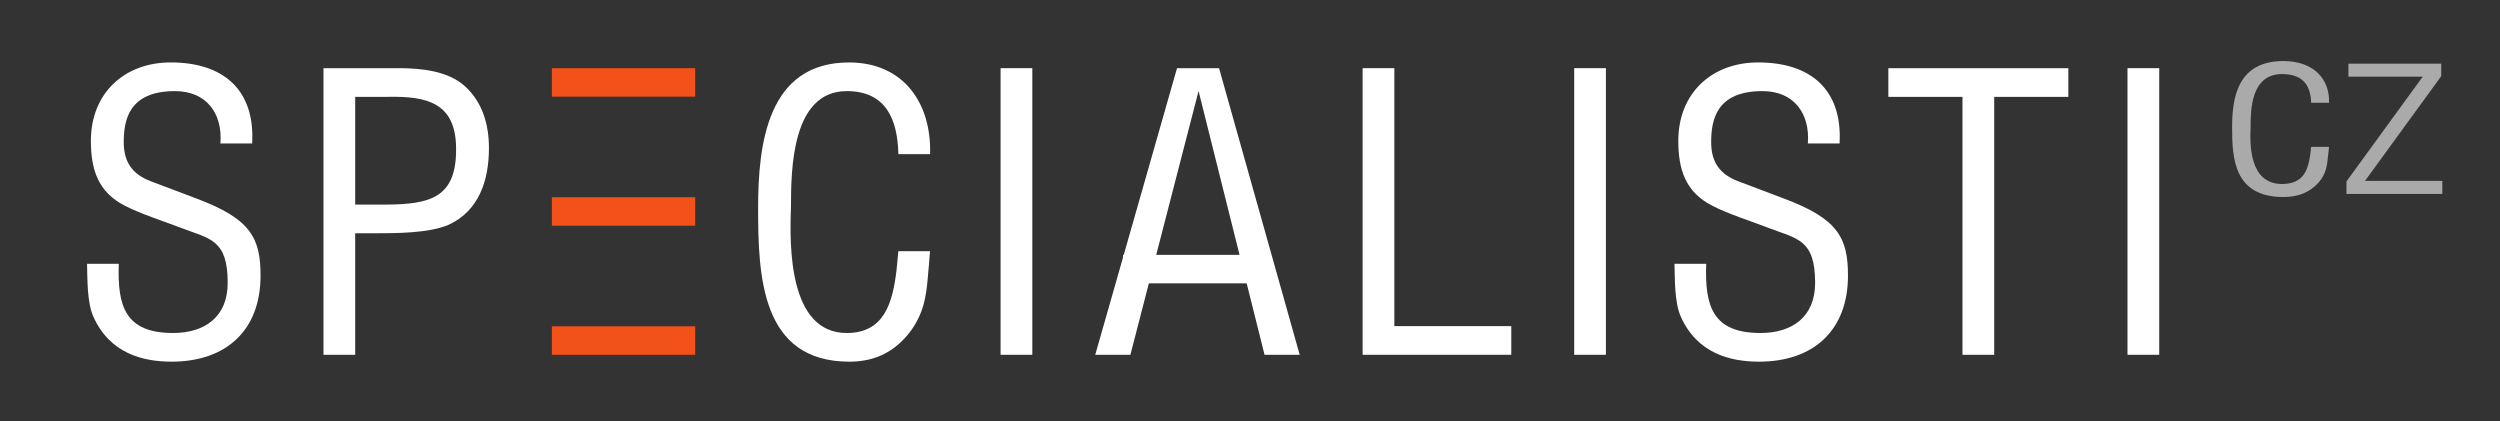 <?xml version="1.0" encoding="utf-8"?>
<!-- Generator: Adobe Illustrator 16.0.0, SVG Export Plug-In . SVG Version: 6.00 Build 0)  -->
<!DOCTYPE svg PUBLIC "-//W3C//DTD SVG 1.1//EN" "http://www.w3.org/Graphics/SVG/1.1/DTD/svg11.dtd">
<svg version="1.1" id="Vrstva_1" xmlns="http://www.w3.org/2000/svg" xmlns:xlink="http://www.w3.org/1999/xlink" x="0px" y="0px"
	 width="527.188px" height="88.776px" viewBox="0 0 527.188 88.776" enable-background="new 0 0 527.188 88.776"
	 xml:space="preserve">
<rect x="0" y="0" width="527.188" height="88.776" fill="#333333" stroke="none"/>
<g>
	<path fill="#FFFFFF" d="M46.482,30.252c0.484-6.286-2.901-11.04-9.589-11.04c-9.752,0-10.799,6.122-10.799,10.797
		c0,4.191,1.854,6.769,5.723,8.22c3.221,1.208,6.366,2.418,9.589,3.625c11.443,4.272,13.538,8.302,13.538,16.28
		c0,11.444-7.172,18.131-18.775,18.131c-5.965,0-13.057-1.692-16.521-9.589c-1.291-2.983-1.211-7.817-1.291-11.042h6.69
		c-0.322,8.945,1.37,14.586,11.443,14.586c6.769,0,11.523-3.465,11.523-10.558c0-9.187-3.705-9.267-9.831-11.605
		c-3.304-1.288-8.624-2.979-11.845-4.672c-5.722-2.902-7.171-7.737-7.171-13.7c0-9.993,7.008-16.521,16.84-16.521
		c11.042,0,17.81,5.722,17.165,17.085H46.482z"/>
	<path fill="#FFFFFF" d="M68.213,74.817V14.375h15.876c4.676,0,10.557,0.565,14.105,3.95c3.623,3.385,4.913,8.059,4.913,12.894
		c0,6.689-2.015,13.216-8.541,16.199c-4.188,1.773-11.042,1.773-15.635,1.773h-4.029v25.626H68.213z M74.902,43.146h6.527
		c9.188-0.081,14.829-1.371,14.749-11.765c0-9.75-6.205-11.121-14.345-10.96h-6.932V43.146z"/>
	<path fill="#FFFFFF" d="M189.443,32.508c-0.163-7.173-2.498-13.295-10.879-13.295c-11.605,0-11.767,16.52-11.767,24.498
		c-0.323,8.22-0.481,26.513,11.767,26.513c7.977,0,9.668-6.528,10.477-13.135c0.16-1.371,0.239-2.74,0.402-4.11h6.689
		c-0.162,1.209-0.162,2.499-0.324,3.708c-0.402,4.916-0.644,8.623-3.546,12.813c-3.142,4.35-7.333,6.769-13.136,6.769
		c-18.615,0-19.258-17.971-19.258-32.396c0-13.619,2.015-30.704,19.176-30.704c11.446,0,17.409,8.542,17.088,19.34H189.443z"/>
	<path fill="#FFFFFF" d="M210.998,74.817V14.375h6.69v60.441H210.998z"/>
	<path fill="#FFFFFF" d="M248.203,14.375h8.866l17.006,60.441h-7.415l-13.913-55.626l-14.374,55.626h-7.414L248.203,14.375z"/>
	<path fill="#FFFFFF" d="M287.342,74.817V14.375h6.69v54.398h24.66v6.043H287.342z"/>
	<path fill="#FFFFFF" d="M331.959,74.817V14.375h6.689v60.441H331.959z"/>
	<path fill="#FFFFFF" d="M381.232,30.252c0.483-6.286-2.898-11.04-9.589-11.04c-9.752,0-10.8,6.122-10.8,10.797
		c0,4.191,1.854,6.769,5.723,8.22c3.222,1.208,6.368,2.418,9.589,3.625c11.442,4.272,13.538,8.302,13.538,16.28
		c0,11.444-7.171,18.131-18.773,18.131c-5.966,0-13.06-1.692-16.522-9.589c-1.288-2.983-1.209-7.817-1.288-11.042h6.688
		c-0.324,8.945,1.368,14.586,11.44,14.586c6.771,0,11.527-3.465,11.527-10.558c0-9.187-3.707-9.267-9.831-11.605
		c-3.306-1.288-8.627-2.979-11.848-4.672c-5.723-2.902-7.171-7.737-7.171-13.7c0-9.993,7.007-16.521,16.843-16.521
		c11.038,0,17.807,5.722,17.162,17.085H381.232z"/>
	<path fill="#FFFFFF" d="M398.206,14.375h37.955v6.045h-15.633v54.396h-6.689V20.421h-15.633V14.375z"/>
	<path fill="#FFFFFF" d="M448.636,74.817V14.375h6.69v60.441H448.636z"/>
	<g>
		<path fill="#AAAAAA" d="M487.365,21.661c-0.092-3.258-1.408-6.042-6.133-6.042c-6.541,0-6.631,7.507-6.631,11.134
			c-0.183,3.734-0.274,12.048,6.631,12.048c4.497,0,5.451-2.968,5.906-5.969c0.09-0.623,0.135-1.247,0.227-1.868h3.769
			c-0.089,0.548-0.089,1.135-0.181,1.685c-0.229,2.233-0.363,3.918-1.998,5.822c-1.771,1.977-4.135,3.076-7.404,3.076
			c-10.494,0-10.856-8.166-10.856-14.722c0-6.188,1.138-13.953,10.809-13.953c6.452,0,9.814,3.882,9.631,8.788H487.365z"/>
		<path fill="#AAAAAA" d="M494.813,40.889v-2.637l16.079-22.083h-15.67v-2.746h19.576v2.636L498.72,38.142h16.305v2.747H494.813z"/>
	</g>
	<g>
		<rect x="236.83" y="53.743" fill="#FFFFFF" width="30.22" height="6.006"/>
	</g>
	<g>
		<g>
			<rect x="116.378" y="14.375" fill="#F25119" width="30.221" height="6.006"/>
		</g>
		<g>
			<rect x="116.378" y="41.592" fill="#F25119" width="30.221" height="6.006"/>
		</g>
		<g>
			<rect x="116.378" y="68.811" fill="#F25119" width="30.221" height="6.006"/>
		</g>
	</g>
</g>
</svg>


